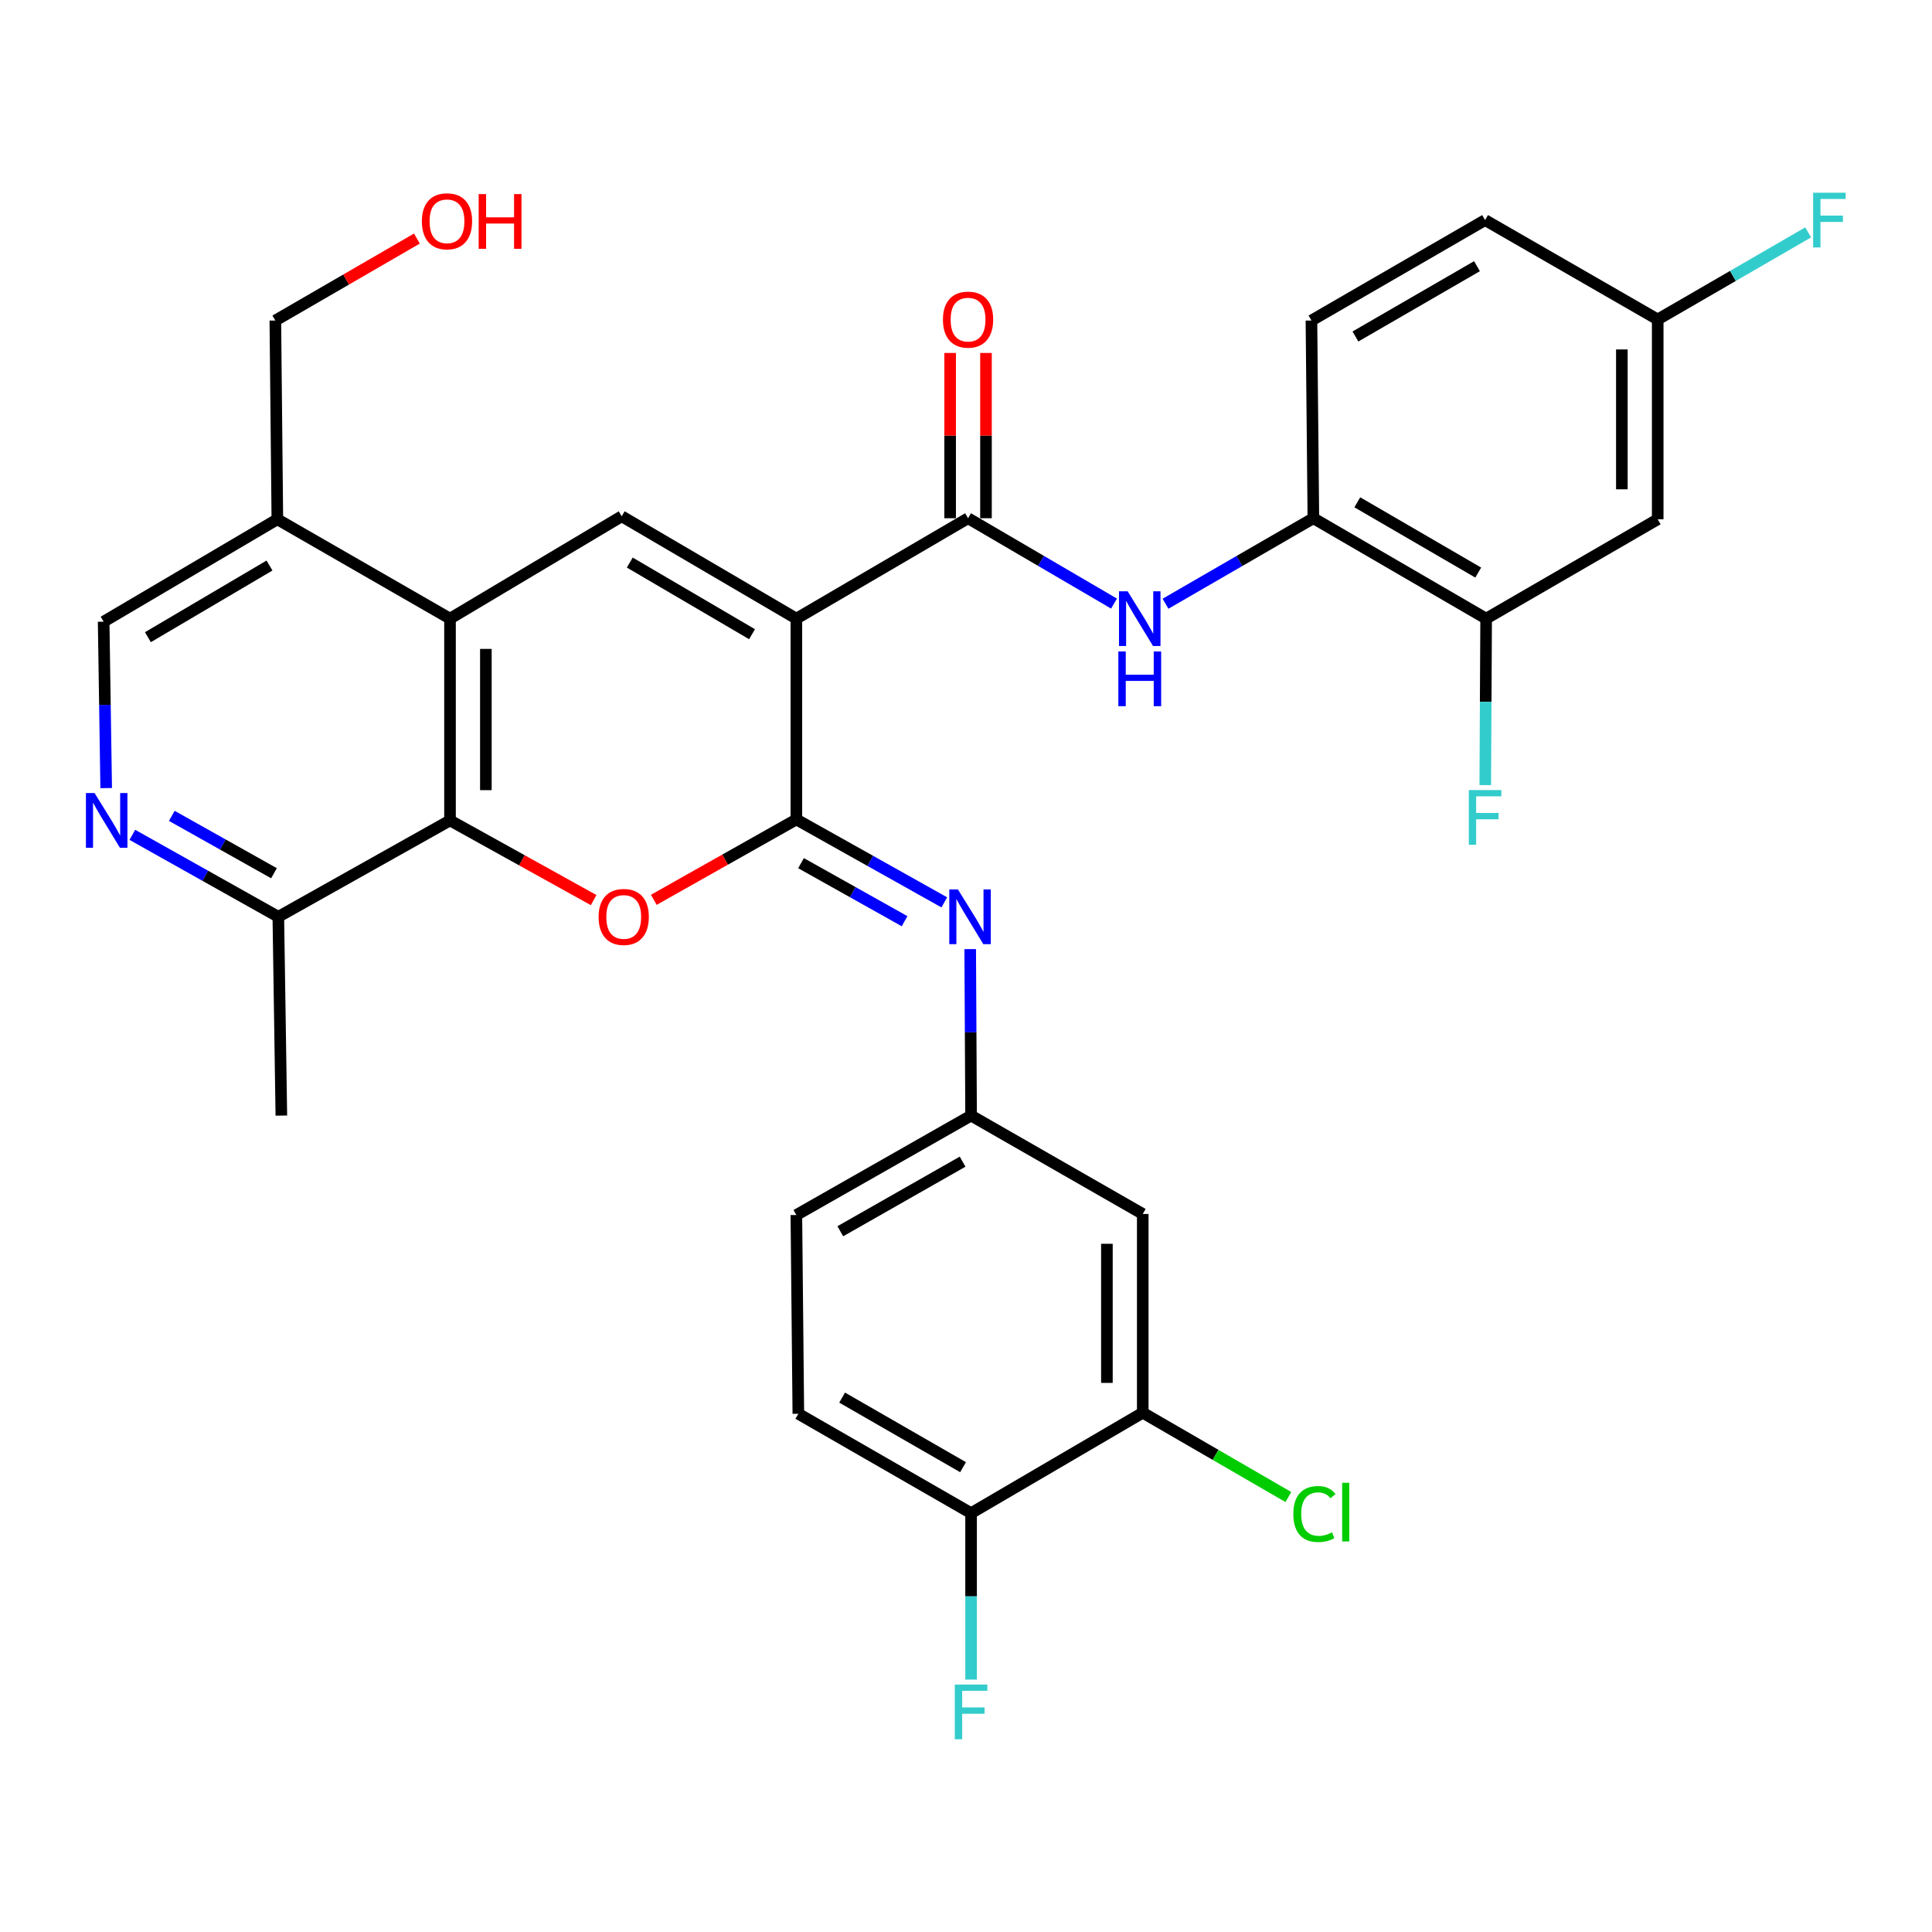 <?xml version='1.0' encoding='iso-8859-1'?>
<svg version='1.1' baseProfile='full'
              xmlns='http://www.w3.org/2000/svg'
                      xmlns:rdkit='http://www.rdkit.org/xml'
                      xmlns:xlink='http://www.w3.org/1999/xlink'
                  xml:space='preserve'
width='1000px' height='1000px' viewBox='0 0 1000 1000'>
<!-- END OF HEADER -->
<rect style='opacity:1.0;fill:#FFFFFF;stroke:none' width='1000' height='1000' x='0' y='0'> </rect>
<path class='bond-0' d='M 412.198,320.205 L 412.198,424.144' style='fill:none;fill-rule:evenodd;stroke:#000000;stroke-width:6px;stroke-linecap:butt;stroke-linejoin:miter;stroke-opacity:1' />
<path class='bond-2' d='M 412.198,320.205 L 321.795,267.225' style='fill:none;fill-rule:evenodd;stroke:#000000;stroke-width:6px;stroke-linecap:butt;stroke-linejoin:miter;stroke-opacity:1' />
<path class='bond-2' d='M 389.255,328.268 L 325.973,291.182' style='fill:none;fill-rule:evenodd;stroke:#000000;stroke-width:6px;stroke-linecap:butt;stroke-linejoin:miter;stroke-opacity:1' />
<path class='bond-3' d='M 412.198,320.205 L 501.065,268.235' style='fill:none;fill-rule:evenodd;stroke:#000000;stroke-width:6px;stroke-linecap:butt;stroke-linejoin:miter;stroke-opacity:1' />
<path class='bond-1' d='M 412.198,424.144 L 375.299,444.947' style='fill:none;fill-rule:evenodd;stroke:#000000;stroke-width:6px;stroke-linecap:butt;stroke-linejoin:miter;stroke-opacity:1' />
<path class='bond-1' d='M 375.299,444.947 L 338.401,465.75' style='fill:none;fill-rule:evenodd;stroke:#FF0000;stroke-width:6px;stroke-linecap:butt;stroke-linejoin:miter;stroke-opacity:1' />
<path class='bond-6' d='M 412.198,424.144 L 450.483,445.603' style='fill:none;fill-rule:evenodd;stroke:#000000;stroke-width:6px;stroke-linecap:butt;stroke-linejoin:miter;stroke-opacity:1' />
<path class='bond-6' d='M 450.483,445.603 L 488.769,467.062' style='fill:none;fill-rule:evenodd;stroke:#0000FF;stroke-width:6px;stroke-linecap:butt;stroke-linejoin:miter;stroke-opacity:1' />
<path class='bond-6' d='M 414.61,446.769 L 441.41,461.79' style='fill:none;fill-rule:evenodd;stroke:#000000;stroke-width:6px;stroke-linecap:butt;stroke-linejoin:miter;stroke-opacity:1' />
<path class='bond-6' d='M 441.41,461.79 L 468.21,476.812' style='fill:none;fill-rule:evenodd;stroke:#0000FF;stroke-width:6px;stroke-linecap:butt;stroke-linejoin:miter;stroke-opacity:1' />
<path class='bond-32' d='M 307.266,465.888 L 270.097,445.268' style='fill:none;fill-rule:evenodd;stroke:#FF0000;stroke-width:6px;stroke-linecap:butt;stroke-linejoin:miter;stroke-opacity:1' />
<path class='bond-32' d='M 270.097,445.268 L 232.928,424.649' style='fill:none;fill-rule:evenodd;stroke:#000000;stroke-width:6px;stroke-linecap:butt;stroke-linejoin:miter;stroke-opacity:1' />
<path class='bond-4' d='M 321.795,267.225 L 232.928,320.205' style='fill:none;fill-rule:evenodd;stroke:#000000;stroke-width:6px;stroke-linecap:butt;stroke-linejoin:miter;stroke-opacity:1' />
<path class='bond-7' d='M 501.065,268.235 L 538.841,290.327' style='fill:none;fill-rule:evenodd;stroke:#000000;stroke-width:6px;stroke-linecap:butt;stroke-linejoin:miter;stroke-opacity:1' />
<path class='bond-7' d='M 538.841,290.327 L 576.618,312.419' style='fill:none;fill-rule:evenodd;stroke:#0000FF;stroke-width:6px;stroke-linecap:butt;stroke-linejoin:miter;stroke-opacity:1' />
<path class='bond-18' d='M 510.343,268.235 L 510.343,225.462' style='fill:none;fill-rule:evenodd;stroke:#000000;stroke-width:6px;stroke-linecap:butt;stroke-linejoin:miter;stroke-opacity:1' />
<path class='bond-18' d='M 510.343,225.462 L 510.343,182.69' style='fill:none;fill-rule:evenodd;stroke:#FF0000;stroke-width:6px;stroke-linecap:butt;stroke-linejoin:miter;stroke-opacity:1' />
<path class='bond-18' d='M 491.786,268.235 L 491.786,225.462' style='fill:none;fill-rule:evenodd;stroke:#000000;stroke-width:6px;stroke-linecap:butt;stroke-linejoin:miter;stroke-opacity:1' />
<path class='bond-18' d='M 491.786,225.462 L 491.786,182.69' style='fill:none;fill-rule:evenodd;stroke:#FF0000;stroke-width:6px;stroke-linecap:butt;stroke-linejoin:miter;stroke-opacity:1' />
<path class='bond-5' d='M 232.928,320.205 L 232.928,424.649' style='fill:none;fill-rule:evenodd;stroke:#000000;stroke-width:6px;stroke-linecap:butt;stroke-linejoin:miter;stroke-opacity:1' />
<path class='bond-5' d='M 251.485,335.871 L 251.485,408.982' style='fill:none;fill-rule:evenodd;stroke:#000000;stroke-width:6px;stroke-linecap:butt;stroke-linejoin:miter;stroke-opacity:1' />
<path class='bond-10' d='M 232.928,320.205 L 143.556,268.781' style='fill:none;fill-rule:evenodd;stroke:#000000;stroke-width:6px;stroke-linecap:butt;stroke-linejoin:miter;stroke-opacity:1' />
<path class='bond-12' d='M 232.928,424.649 L 144.061,474.526' style='fill:none;fill-rule:evenodd;stroke:#000000;stroke-width:6px;stroke-linecap:butt;stroke-linejoin:miter;stroke-opacity:1' />
<path class='bond-15' d='M 502.174,491.258 L 502.403,534.341' style='fill:none;fill-rule:evenodd;stroke:#0000FF;stroke-width:6px;stroke-linecap:butt;stroke-linejoin:miter;stroke-opacity:1' />
<path class='bond-15' d='M 502.403,534.341 L 502.632,577.423' style='fill:none;fill-rule:evenodd;stroke:#000000;stroke-width:6px;stroke-linecap:butt;stroke-linejoin:miter;stroke-opacity:1' />
<path class='bond-9' d='M 603.267,312.493 L 641.532,290.364' style='fill:none;fill-rule:evenodd;stroke:#0000FF;stroke-width:6px;stroke-linecap:butt;stroke-linejoin:miter;stroke-opacity:1' />
<path class='bond-9' d='M 641.532,290.364 L 679.798,268.235' style='fill:none;fill-rule:evenodd;stroke:#000000;stroke-width:6px;stroke-linecap:butt;stroke-linejoin:miter;stroke-opacity:1' />
<path class='bond-8' d='M 54.96,407.917 L 54.304,364.844' style='fill:none;fill-rule:evenodd;stroke:#0000FF;stroke-width:6px;stroke-linecap:butt;stroke-linejoin:miter;stroke-opacity:1' />
<path class='bond-8' d='M 54.304,364.844 L 53.648,321.772' style='fill:none;fill-rule:evenodd;stroke:#000000;stroke-width:6px;stroke-linecap:butt;stroke-linejoin:miter;stroke-opacity:1' />
<path class='bond-33' d='M 68.502,432.108 L 106.282,453.317' style='fill:none;fill-rule:evenodd;stroke:#0000FF;stroke-width:6px;stroke-linecap:butt;stroke-linejoin:miter;stroke-opacity:1' />
<path class='bond-33' d='M 106.282,453.317 L 144.061,474.526' style='fill:none;fill-rule:evenodd;stroke:#000000;stroke-width:6px;stroke-linecap:butt;stroke-linejoin:miter;stroke-opacity:1' />
<path class='bond-33' d='M 88.92,422.289 L 115.366,437.135' style='fill:none;fill-rule:evenodd;stroke:#0000FF;stroke-width:6px;stroke-linecap:butt;stroke-linejoin:miter;stroke-opacity:1' />
<path class='bond-33' d='M 115.366,437.135 L 141.811,451.981' style='fill:none;fill-rule:evenodd;stroke:#000000;stroke-width:6px;stroke-linecap:butt;stroke-linejoin:miter;stroke-opacity:1' />
<path class='bond-11' d='M 679.798,268.235 L 769.222,320.205' style='fill:none;fill-rule:evenodd;stroke:#000000;stroke-width:6px;stroke-linecap:butt;stroke-linejoin:miter;stroke-opacity:1' />
<path class='bond-11' d='M 702.536,259.986 L 765.132,296.365' style='fill:none;fill-rule:evenodd;stroke:#000000;stroke-width:6px;stroke-linecap:butt;stroke-linejoin:miter;stroke-opacity:1' />
<path class='bond-20' d='M 679.798,268.235 L 678.798,165.904' style='fill:none;fill-rule:evenodd;stroke:#000000;stroke-width:6px;stroke-linecap:butt;stroke-linejoin:miter;stroke-opacity:1' />
<path class='bond-17' d='M 143.556,268.781 L 53.648,321.772' style='fill:none;fill-rule:evenodd;stroke:#000000;stroke-width:6px;stroke-linecap:butt;stroke-linejoin:miter;stroke-opacity:1' />
<path class='bond-17' d='M 139.492,292.717 L 76.556,329.81' style='fill:none;fill-rule:evenodd;stroke:#000000;stroke-width:6px;stroke-linecap:butt;stroke-linejoin:miter;stroke-opacity:1' />
<path class='bond-29' d='M 143.556,268.781 L 142.515,165.904' style='fill:none;fill-rule:evenodd;stroke:#000000;stroke-width:6px;stroke-linecap:butt;stroke-linejoin:miter;stroke-opacity:1' />
<path class='bond-16' d='M 769.222,320.205 L 858.027,268.781' style='fill:none;fill-rule:evenodd;stroke:#000000;stroke-width:6px;stroke-linecap:butt;stroke-linejoin:miter;stroke-opacity:1' />
<path class='bond-23' d='M 769.222,320.205 L 768.993,363.287' style='fill:none;fill-rule:evenodd;stroke:#000000;stroke-width:6px;stroke-linecap:butt;stroke-linejoin:miter;stroke-opacity:1' />
<path class='bond-23' d='M 768.993,363.287 L 768.764,406.37' style='fill:none;fill-rule:evenodd;stroke:#33CCCC;stroke-width:6px;stroke-linecap:butt;stroke-linejoin:miter;stroke-opacity:1' />
<path class='bond-31' d='M 144.061,474.526 L 145.628,577.423' style='fill:none;fill-rule:evenodd;stroke:#000000;stroke-width:6px;stroke-linecap:butt;stroke-linejoin:miter;stroke-opacity:1' />
<path class='bond-13' d='M 591.488,731.219 L 591.488,628.352' style='fill:none;fill-rule:evenodd;stroke:#000000;stroke-width:6px;stroke-linecap:butt;stroke-linejoin:miter;stroke-opacity:1' />
<path class='bond-13' d='M 572.931,715.789 L 572.931,643.782' style='fill:none;fill-rule:evenodd;stroke:#000000;stroke-width:6px;stroke-linecap:butt;stroke-linejoin:miter;stroke-opacity:1' />
<path class='bond-24' d='M 591.488,731.219 L 629.173,753.041' style='fill:none;fill-rule:evenodd;stroke:#000000;stroke-width:6px;stroke-linecap:butt;stroke-linejoin:miter;stroke-opacity:1' />
<path class='bond-24' d='M 629.173,753.041 L 666.858,774.863' style='fill:none;fill-rule:evenodd;stroke:#00CC00;stroke-width:6px;stroke-linecap:butt;stroke-linejoin:miter;stroke-opacity:1' />
<path class='bond-35' d='M 591.488,731.219 L 502.632,783.209' style='fill:none;fill-rule:evenodd;stroke:#000000;stroke-width:6px;stroke-linecap:butt;stroke-linejoin:miter;stroke-opacity:1' />
<path class='bond-14' d='M 591.488,628.352 L 502.632,577.423' style='fill:none;fill-rule:evenodd;stroke:#000000;stroke-width:6px;stroke-linecap:butt;stroke-linejoin:miter;stroke-opacity:1' />
<path class='bond-25' d='M 502.632,577.423 L 412.198,628.888' style='fill:none;fill-rule:evenodd;stroke:#000000;stroke-width:6px;stroke-linecap:butt;stroke-linejoin:miter;stroke-opacity:1' />
<path class='bond-25' d='M 498.245,601.271 L 434.941,637.296' style='fill:none;fill-rule:evenodd;stroke:#000000;stroke-width:6px;stroke-linecap:butt;stroke-linejoin:miter;stroke-opacity:1' />
<path class='bond-34' d='M 858.027,268.781 L 858.027,165.358' style='fill:none;fill-rule:evenodd;stroke:#000000;stroke-width:6px;stroke-linecap:butt;stroke-linejoin:miter;stroke-opacity:1' />
<path class='bond-34' d='M 839.47,253.268 L 839.47,180.871' style='fill:none;fill-rule:evenodd;stroke:#000000;stroke-width:6px;stroke-linecap:butt;stroke-linejoin:miter;stroke-opacity:1' />
<path class='bond-19' d='M 502.632,783.209 L 413.218,731.765' style='fill:none;fill-rule:evenodd;stroke:#000000;stroke-width:6px;stroke-linecap:butt;stroke-linejoin:miter;stroke-opacity:1' />
<path class='bond-19' d='M 498.474,759.408 L 435.885,723.397' style='fill:none;fill-rule:evenodd;stroke:#000000;stroke-width:6px;stroke-linecap:butt;stroke-linejoin:miter;stroke-opacity:1' />
<path class='bond-26' d='M 502.632,783.209 L 502.632,826.281' style='fill:none;fill-rule:evenodd;stroke:#000000;stroke-width:6px;stroke-linecap:butt;stroke-linejoin:miter;stroke-opacity:1' />
<path class='bond-26' d='M 502.632,826.281 L 502.632,869.354' style='fill:none;fill-rule:evenodd;stroke:#33CCCC;stroke-width:6px;stroke-linecap:butt;stroke-linejoin:miter;stroke-opacity:1' />
<path class='bond-27' d='M 678.798,165.904 L 768.675,113.914' style='fill:none;fill-rule:evenodd;stroke:#000000;stroke-width:6px;stroke-linecap:butt;stroke-linejoin:miter;stroke-opacity:1' />
<path class='bond-27' d='M 701.571,174.169 L 764.485,137.775' style='fill:none;fill-rule:evenodd;stroke:#000000;stroke-width:6px;stroke-linecap:butt;stroke-linejoin:miter;stroke-opacity:1' />
<path class='bond-21' d='M 413.218,731.765 L 412.198,628.888' style='fill:none;fill-rule:evenodd;stroke:#000000;stroke-width:6px;stroke-linecap:butt;stroke-linejoin:miter;stroke-opacity:1' />
<path class='bond-22' d='M 858.027,165.358 L 768.675,113.914' style='fill:none;fill-rule:evenodd;stroke:#000000;stroke-width:6px;stroke-linecap:butt;stroke-linejoin:miter;stroke-opacity:1' />
<path class='bond-28' d='M 858.027,165.358 L 896.966,142.816' style='fill:none;fill-rule:evenodd;stroke:#000000;stroke-width:6px;stroke-linecap:butt;stroke-linejoin:miter;stroke-opacity:1' />
<path class='bond-28' d='M 896.966,142.816 L 935.906,120.274' style='fill:none;fill-rule:evenodd;stroke:#33CCCC;stroke-width:6px;stroke-linecap:butt;stroke-linejoin:miter;stroke-opacity:1' />
<path class='bond-30' d='M 142.515,165.904 L 179.155,144.689' style='fill:none;fill-rule:evenodd;stroke:#000000;stroke-width:6px;stroke-linecap:butt;stroke-linejoin:miter;stroke-opacity:1' />
<path class='bond-30' d='M 179.155,144.689 L 215.794,123.474' style='fill:none;fill-rule:evenodd;stroke:#FF0000;stroke-width:6px;stroke-linecap:butt;stroke-linejoin:miter;stroke-opacity:1' />
<path  class='atom-2' d='M 309.836 474.606
Q 309.836 467.806, 313.196 464.006
Q 316.556 460.206, 322.836 460.206
Q 329.116 460.206, 332.476 464.006
Q 335.836 467.806, 335.836 474.606
Q 335.836 481.486, 332.436 485.406
Q 329.036 489.286, 322.836 489.286
Q 316.596 489.286, 313.196 485.406
Q 309.836 481.526, 309.836 474.606
M 322.836 486.086
Q 327.156 486.086, 329.476 483.206
Q 331.836 480.286, 331.836 474.606
Q 331.836 469.046, 329.476 466.246
Q 327.156 463.406, 322.836 463.406
Q 318.516 463.406, 316.156 466.206
Q 313.836 469.006, 313.836 474.606
Q 313.836 480.326, 316.156 483.206
Q 318.516 486.086, 322.836 486.086
' fill='#FF0000'/>
<path  class='atom-7' d='M 495.825 460.366
L 505.105 475.366
Q 506.025 476.846, 507.505 479.526
Q 508.985 482.206, 509.065 482.366
L 509.065 460.366
L 512.825 460.366
L 512.825 488.686
L 508.945 488.686
L 498.985 472.286
Q 497.825 470.366, 496.585 468.166
Q 495.385 465.966, 495.025 465.286
L 495.025 488.686
L 491.345 488.686
L 491.345 460.366
L 495.825 460.366
' fill='#0000FF'/>
<path  class='atom-8' d='M 583.671 306.045
L 592.951 321.045
Q 593.871 322.525, 595.351 325.205
Q 596.831 327.885, 596.911 328.045
L 596.911 306.045
L 600.671 306.045
L 600.671 334.365
L 596.791 334.365
L 586.831 317.965
Q 585.671 316.045, 584.431 313.845
Q 583.231 311.645, 582.871 310.965
L 582.871 334.365
L 579.191 334.365
L 579.191 306.045
L 583.671 306.045
' fill='#0000FF'/>
<path  class='atom-8' d='M 578.851 337.197
L 582.691 337.197
L 582.691 349.237
L 597.171 349.237
L 597.171 337.197
L 601.011 337.197
L 601.011 365.517
L 597.171 365.517
L 597.171 352.437
L 582.691 352.437
L 582.691 365.517
L 578.851 365.517
L 578.851 337.197
' fill='#0000FF'/>
<path  class='atom-9' d='M 48.955 410.489
L 58.235 425.489
Q 59.155 426.969, 60.635 429.649
Q 62.115 432.329, 62.195 432.489
L 62.195 410.489
L 65.955 410.489
L 65.955 438.809
L 62.075 438.809
L 52.115 422.409
Q 50.955 420.489, 49.715 418.289
Q 48.515 416.089, 48.155 415.409
L 48.155 438.809
L 44.475 438.809
L 44.475 410.489
L 48.955 410.489
' fill='#0000FF'/>
<path  class='atom-19' d='M 488.065 165.438
Q 488.065 158.638, 491.425 154.838
Q 494.785 151.038, 501.065 151.038
Q 507.345 151.038, 510.705 154.838
Q 514.065 158.638, 514.065 165.438
Q 514.065 172.318, 510.665 176.238
Q 507.265 180.118, 501.065 180.118
Q 494.825 180.118, 491.425 176.238
Q 488.065 172.358, 488.065 165.438
M 501.065 176.918
Q 505.385 176.918, 507.705 174.038
Q 510.065 171.118, 510.065 165.438
Q 510.065 159.878, 507.705 157.078
Q 505.385 154.238, 501.065 154.238
Q 496.745 154.238, 494.385 157.038
Q 492.065 159.838, 492.065 165.438
Q 492.065 171.158, 494.385 174.038
Q 496.745 176.918, 501.065 176.918
' fill='#FF0000'/>
<path  class='atom-24' d='M 760.255 408.942
L 777.095 408.942
L 777.095 412.182
L 764.055 412.182
L 764.055 420.782
L 775.655 420.782
L 775.655 424.062
L 764.055 424.062
L 764.055 437.262
L 760.255 437.262
L 760.255 408.942
' fill='#33CCCC'/>
<path  class='atom-25' d='M 669.425 783.653
Q 669.425 776.613, 672.705 772.933
Q 676.025 769.213, 682.305 769.213
Q 688.145 769.213, 691.265 773.333
L 688.625 775.493
Q 686.345 772.493, 682.305 772.493
Q 678.025 772.493, 675.745 775.373
Q 673.505 778.213, 673.505 783.653
Q 673.505 789.253, 675.825 792.133
Q 678.185 795.013, 682.745 795.013
Q 685.865 795.013, 689.505 793.133
L 690.625 796.133
Q 689.145 797.093, 686.905 797.653
Q 684.665 798.213, 682.185 798.213
Q 676.025 798.213, 672.705 794.453
Q 669.425 790.693, 669.425 783.653
' fill='#00CC00'/>
<path  class='atom-25' d='M 694.705 767.493
L 698.385 767.493
L 698.385 797.853
L 694.705 797.853
L 694.705 767.493
' fill='#00CC00'/>
<path  class='atom-27' d='M 494.212 871.926
L 511.052 871.926
L 511.052 875.166
L 498.012 875.166
L 498.012 883.766
L 509.612 883.766
L 509.612 887.046
L 498.012 887.046
L 498.012 900.246
L 494.212 900.246
L 494.212 871.926
' fill='#33CCCC'/>
<path  class='atom-29' d='M 938.473 99.754
L 955.313 99.754
L 955.313 102.994
L 942.273 102.994
L 942.273 111.594
L 953.873 111.594
L 953.873 114.874
L 942.273 114.874
L 942.273 128.074
L 938.473 128.074
L 938.473 99.754
' fill='#33CCCC'/>
<path  class='atom-31' d='M 218.361 114.54
Q 218.361 107.74, 221.721 103.94
Q 225.081 100.14, 231.361 100.14
Q 237.641 100.14, 241.001 103.94
Q 244.361 107.74, 244.361 114.54
Q 244.361 121.42, 240.961 125.34
Q 237.561 129.22, 231.361 129.22
Q 225.121 129.22, 221.721 125.34
Q 218.361 121.46, 218.361 114.54
M 231.361 126.02
Q 235.681 126.02, 238.001 123.14
Q 240.361 120.22, 240.361 114.54
Q 240.361 108.98, 238.001 106.18
Q 235.681 103.34, 231.361 103.34
Q 227.041 103.34, 224.681 106.14
Q 222.361 108.94, 222.361 114.54
Q 222.361 120.26, 224.681 123.14
Q 227.041 126.02, 231.361 126.02
' fill='#FF0000'/>
<path  class='atom-31' d='M 247.761 100.46
L 251.601 100.46
L 251.601 112.5
L 266.081 112.5
L 266.081 100.46
L 269.921 100.46
L 269.921 128.78
L 266.081 128.78
L 266.081 115.7
L 251.601 115.7
L 251.601 128.78
L 247.761 128.78
L 247.761 100.46
' fill='#FF0000'/>
</svg>
